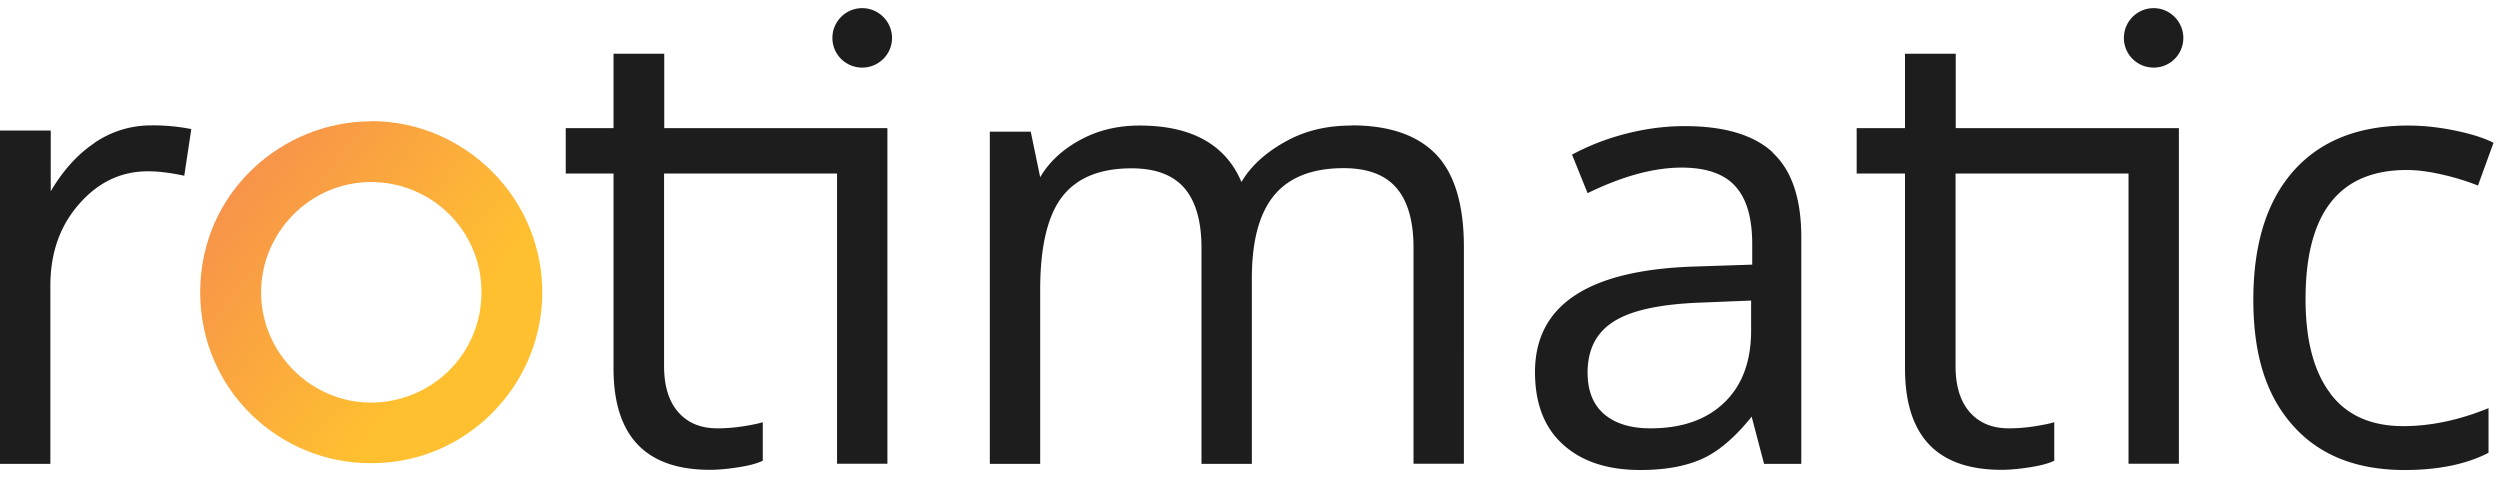 <svg xmlns="http://www.w3.org/2000/svg" width="1500" height="288.89" fill="none" viewBox="0 0 135 26"><g clip-path="url(#a)"><path fill="#1D1D1D" d="M5.09 7.73c-.91.61-1.69 1.48-2.35 2.6V7.05H0v18h2.72v-9.63c0-1.76.52-3.23 1.55-4.4q1.545-1.77 3.72-1.77c.57 0 1.22.08 1.96.24l.38-2.52a10.7 10.7 0 0 0-2.15-.2c-1.12 0-2.16.32-3.09.95M72.97 6.78c-1.3 0-2.46.27-3.47.82-1.02.55-1.92 1.29-2.46 2.23-.86-2.03-2.7-3.05-5.5-3.05-1.16 0-2.2.24-3.14.74-.93.49-1.72 1.17-2.23 2.05l-.51-2.46h-2.21v17.94h2.72v-9.41c0-2.32.4-4 1.19-5.02s2.04-1.53 3.74-1.53c1.3 0 2.25.36 2.86 1.07s.92 1.79.92 3.22v11.67h2.72V15.03c0-2.02.4-3.51 1.21-4.49.81-.97 2.06-1.46 3.75-1.46 1.29 0 2.24.36 2.85 1.07s.92 1.79.92 3.22v11.67h2.72V13.33c0-2.29-.51-3.96-1.51-5q-1.515-1.56-4.56-1.56M95.73 8.23c-1.03-.95-2.62-1.42-4.76-1.42-1.06 0-2.11.14-3.17.41-1.05.27-2.02.65-2.91 1.13l.84 2.08c1.89-.92 3.58-1.38 5.08-1.38 1.33 0 2.3.34 2.9 1.01.61.67.91 1.71.91 3.12v1.11l-3.04.1c-5.8.17-8.69 2.07-8.69 5.7 0 1.69.5 3 1.51 3.91 1.01.92 2.4 1.38 4.18 1.38q1.995 0 3.33-.6c.89-.4 1.78-1.16 2.68-2.28l.67 2.55h2.01V12.81c0-2.1-.52-3.62-1.55-4.57m-1.16 9.6c0 1.67-.48 2.97-1.45 3.9s-2.29 1.39-3.99 1.39c-1.07 0-1.9-.26-2.5-.77-.59-.51-.89-1.26-.89-2.24 0-1.26.48-2.18 1.43-2.77.96-.6 2.51-.93 4.68-1.01l2.72-.11v1.62zM125.83 21.23c-.89-1.18-1.33-2.87-1.33-5.08 0-4.65 1.82-6.97 5.47-6.97.55 0 1.17.08 1.88.24s1.36.36 1.96.6l.84-2.31c-.49-.25-1.17-.47-2.03-.65s-1.72-.28-2.59-.28c-2.67 0-4.73.82-6.18 2.45-1.45 1.64-2.17 3.96-2.17 6.96s.71 5.19 2.14 6.79q2.13 2.4 6.03 2.4 2.73 0 4.53-.93v-2.41c-1.57.64-3.1.97-4.6.97-1.75 0-3.07-.59-3.95-1.77M35.85 2.9h-2.72v4.02h-2.58v2.45h2.58v10.52c0 3.66 1.74 5.48 5.21 5.48.46 0 .97-.05 1.55-.14.57-.09 1.01-.21 1.3-.35V22.8c-.26.08-.62.15-1.06.22-.45.07-.91.11-1.39.11-.9 0-1.6-.29-2.11-.87s-.77-1.41-.77-2.49V9.37h9.34v15.67h2.72V6.92H35.87V2.9zM105.59 2.9h-2.72v4.02h-2.61v2.45h2.61v10.52c0 3.66 1.74 5.48 5.21 5.48.46 0 .97-.05 1.55-.14.57-.09 1.01-.21 1.3-.35V22.8c-.26.08-.62.15-1.06.22-.45.07-.91.11-1.39.11-.9 0-1.6-.29-2.11-.87s-.77-1.41-.77-2.49V9.37h9.34v15.67h2.72V6.92h-12.05V2.9zM46.56.44c-.89 0-1.61.72-1.61 1.61s.72 1.6 1.61 1.6 1.61-.72 1.61-1.6S47.45.44 46.56.44M116.3.44c-.89 0-1.61.72-1.61 1.61s.72 1.6 1.61 1.6 1.6-.72 1.6-1.6-.72-1.61-1.6-1.61"/><path fill="url(#b)" d="M14.1 15.79c0-3.27 2.68-5.97 5.95-5.96 3.26.01 5.96 2.62 5.95 5.96-.01 3.4-2.75 5.94-5.96 5.95h-.01c-3.24 0-5.93-2.69-5.93-5.95m5.95-9.24c-4.81 0-9.23 3.83-9.24 9.22 0 5.36 4.36 9.27 9.22 9.24 5.05.03 9.12-4.05 9.25-8.98.13-5.31-4.18-9.46-9.17-9.49h-.06z"/></g><defs><linearGradient id="b" x1="11.35" x2="23.9" y1="9.12" y2="18.76" gradientUnits="userSpaceOnUse"><stop stop-color="#F68E4D"/><stop offset="1" stop-color="#FFC030"/></linearGradient><clipPath id="a"><path fill="#fff" d="M0 0h135v26H0z"/></clipPath></defs></svg>